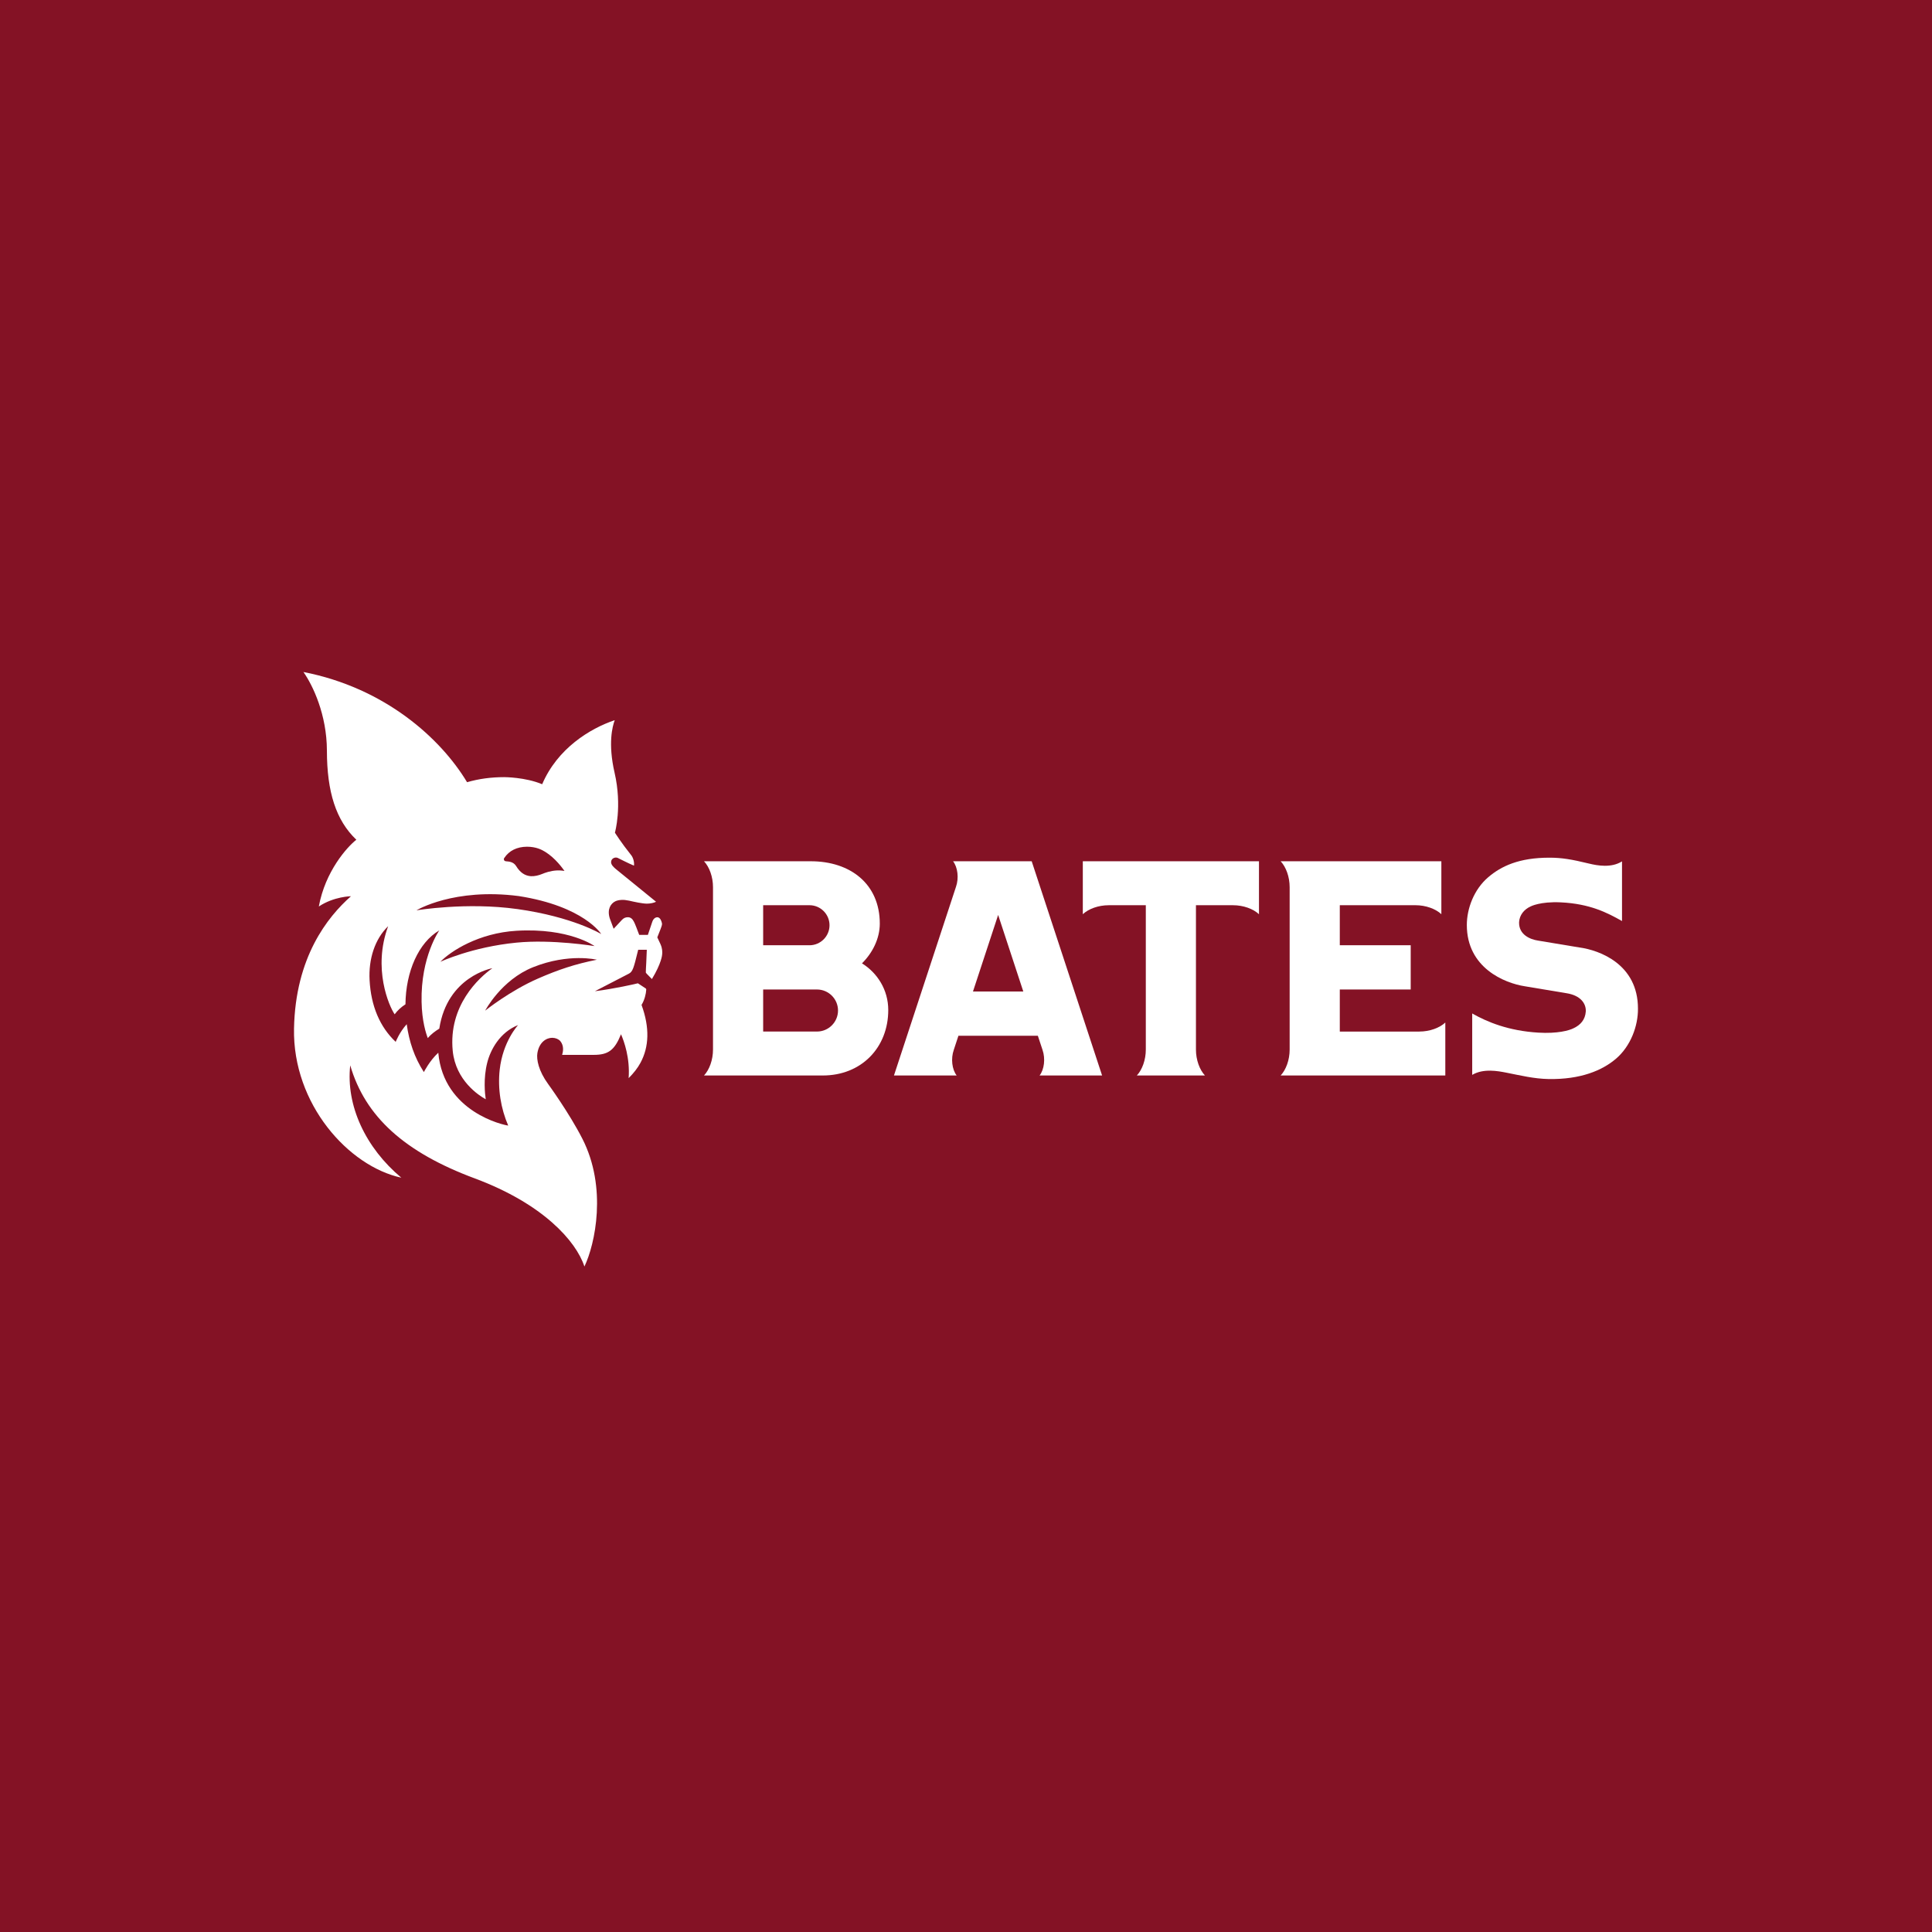 <svg width="230" height="230" viewBox="0 0 230 230" fill="none" xmlns="http://www.w3.org/2000/svg">
<rect x="0" y="0" width="230" height="230" fill="#808080" stroke="none"/>
<g clip-path="url(#clip0_14695_1269)">
<rect width="230" height="230" fill="#841225"/>
<g clip-path="url(#clip1_14695_1269)">
<path d="M102.616 114.684C103.866 113.455 104.737 111.735 104.737 109.958C104.737 105.24 101.242 102.531 96.522 102.531H83.811C84.452 103.214 84.881 104.387 84.881 105.618V124.947C84.881 126.178 84.45 127.352 83.811 128.034H97.954C102.542 128.034 105.745 124.712 105.745 120.243C105.745 117.845 104.454 115.826 102.616 114.682V114.684ZM90.853 107.763H96.366C97.682 107.763 98.752 108.832 98.752 110.147C98.752 111.461 97.682 112.531 96.366 112.531H90.853V107.763ZM97.26 122.803H90.853V117.797H97.26C98.639 117.797 99.764 118.92 99.764 120.299C99.764 121.677 98.641 122.803 97.26 122.803Z" fill="white"/>
<path d="M128.906 102.533V108.835C129.59 108.194 130.764 107.765 131.993 107.765H136.406V124.949C136.406 126.18 135.975 127.354 135.336 128.036H143.447C142.809 127.354 142.375 126.18 142.375 124.949V107.765H146.791C148.02 107.765 149.193 108.194 149.878 108.835V102.533H128.906Z" fill="white"/>
<path d="M168.974 122.805H159.5V117.799H167.941V112.531H159.5V107.763H168.501C169.732 107.763 170.906 108.191 171.59 108.832V102.531H152.458C153.099 103.214 153.53 104.387 153.53 105.618V124.947C153.53 126.178 153.099 127.352 152.458 128.034H172.061V121.73C171.378 122.369 170.205 122.803 168.974 122.803V122.805Z" fill="white"/>
<path d="M131.202 128.036L122.821 102.531H113.46C114.018 103.25 114.17 104.539 113.806 105.577L106.423 128.036H113.891C113.333 127.319 113.181 126.028 113.545 124.988L114.098 123.305H123.554L124.11 124.988C124.469 126.028 124.317 127.319 123.759 128.036H131.202ZM115.83 118.037L118.827 108.922L121.822 118.037H115.83Z" fill="white"/>
<path d="M188.025 112.794L183.068 111.97C182.183 111.832 180.797 111.286 180.843 109.782C180.894 108.936 181.433 108.263 182.215 107.91C182.215 107.91 183.342 107.301 185.816 107.424C189.263 107.59 191.329 108.646 193.096 109.649V102.545C191.823 103.347 190.179 103.052 189.176 102.808C187.08 102.296 185.906 102.107 184.477 102.105C180.845 102.1 178.722 103.107 177.168 104.433C175.471 105.881 174.622 108.162 174.622 110.119C174.622 115.219 179.105 117.041 181.533 117.414L186.49 118.24C188.173 118.505 188.832 119.475 188.784 120.416C188.715 121.408 188.138 122.026 187.352 122.397C186.806 122.685 185.395 123.07 183.123 122.932C179.584 122.715 177.078 121.68 175.263 120.651V127.963C176.598 127.169 178.339 127.506 179.291 127.691C181.025 128.03 182.607 128.424 184.336 128.456C188.154 128.525 190.734 127.444 192.383 126.035C194.124 124.548 195.018 122.136 194.995 120.066C194.995 114.79 190.432 113.121 188.021 112.791L188.025 112.794Z" fill="white"/>
<path d="M78.637 112.415C78.559 112.243 78.25 111.59 78.25 111.59L78.642 110.594C78.706 110.43 78.842 110.087 78.81 109.93C78.727 109.536 78.566 109.28 78.356 109.213C78.151 109.151 77.8 109.266 77.644 109.762L77.129 111.293H76.094C76.009 111.064 75.827 110.582 75.76 110.41C75.656 110.142 75.501 109.732 75.315 109.485C75.172 109.298 74.99 109.199 74.768 109.192C74.466 109.192 74.254 109.287 74.049 109.501L73.053 110.569L72.587 109.314C72.257 108.235 72.712 107.569 73.244 107.301C73.442 107.202 73.841 107.082 74.418 107.145C74.727 107.177 75.077 107.26 75.359 107.327C75.359 107.327 76.417 107.569 76.996 107.578C77.427 107.583 77.902 107.463 78.102 107.352C77.431 106.801 73.325 103.467 73.325 103.467C73.069 103.248 72.723 102.948 72.749 102.598C72.781 102.176 73.226 102.01 73.519 102.123C73.609 102.16 74.821 102.792 75.474 103.052C75.527 102.66 75.395 102.077 75.08 101.726C73.989 100.368 73.212 99.139 73.205 99.128C73.205 99.128 74.095 96.02 73.161 91.973C72.368 88.531 72.901 86.486 73.182 85.734C70.222 86.73 66.359 89.11 64.545 93.361C62.532 92.517 60.053 92.517 60.028 92.517C58.481 92.517 57.012 92.711 55.603 93.119C52.454 87.883 45.818 81.891 36.123 80C37.241 81.586 38.906 85.07 38.917 89.35C38.924 94.288 39.996 97.655 42.422 99.969C41.329 100.818 38.715 103.732 37.956 107.915C39.766 106.714 41.781 106.695 41.781 106.695C38.982 109.169 35.168 113.96 35.002 122.445C34.829 131.426 41.49 138.848 47.776 140.201C43.529 136.653 41.168 131.622 41.693 126.826C43.469 132.918 48.138 137.172 56.551 140.298C64.639 143.312 68.58 147.745 69.574 150.777C70.849 148.11 72.306 141.402 69.332 135.569C67.766 132.498 65.273 129.076 65.251 129.046C64.116 127.49 63.849 126.125 63.975 125.366C64.201 124.025 65.073 123.547 65.751 123.547C66.15 123.557 66.484 123.699 66.701 123.937C67.171 124.513 67.035 125.198 66.92 125.579H70.687C72.41 125.579 73.163 125.032 73.929 123.125C74.293 123.953 75.015 125.952 74.838 128.35C75.444 127.746 75.916 127.137 76.239 126.538C77.279 124.629 77.355 122.316 76.373 119.632C76.735 119.056 76.91 118.297 76.933 117.82C76.933 117.767 76.933 117.712 76.85 117.656C76.846 117.652 76.325 117.322 75.94 117.059C75.582 117.154 73.113 117.712 70.823 118.002C70.844 117.991 74.309 116.199 74.867 115.911C75.333 115.669 75.446 115.212 75.919 113.292L75.974 113.07H77C76.989 113.388 76.959 114.219 76.933 114.657C76.908 115.109 76.883 115.519 76.883 115.763C76.883 115.828 76.998 115.934 77.609 116.554C78.748 114.67 78.826 113.702 78.831 113.596C78.854 113.326 78.859 112.92 78.635 112.418L78.637 112.415ZM60.033 102.141C60.602 101.274 61.538 100.809 62.733 100.799C63.83 100.804 64.49 101.155 64.893 101.401C66.15 102.178 66.984 103.393 67.201 103.682C67.201 103.682 66.731 103.603 66.327 103.622C65.506 103.663 64.888 103.901 64.554 104.039C64.118 104.221 63.627 104.332 63.201 104.309C62.484 104.26 61.912 103.868 61.453 103.114C61.13 102.584 60.57 102.563 60.263 102.536C60.139 102.526 60.065 102.487 60.021 102.418C59.968 102.326 59.973 102.22 60.03 102.139L60.033 102.141ZM60.505 133.997C60.037 133.957 52.814 132.42 52.177 125.323C51.119 126.307 50.467 127.617 50.46 127.628C49.334 125.876 48.705 124.013 48.419 121.929C47.543 122.897 47.107 124.031 47.107 124.031C45.217 122.258 44.163 119.75 43.999 116.69C43.863 114.17 44.622 111.795 46.208 110.262C44.345 115.293 46.312 119.773 46.983 120.751C47.328 120.285 47.76 119.886 48.269 119.561C48.306 115.671 49.825 112.21 52.297 110.762C52.297 110.762 50.079 113.893 50.188 119.259C50.231 121.581 50.727 123.068 50.93 123.586C51.303 123.121 51.857 122.724 52.297 122.457C53.252 116.234 58.566 115.27 58.617 115.263C57.028 116.379 53.36 119.713 53.897 125.111C54.252 128.638 57.01 130.418 57.826 130.865C57.727 130.211 57.531 128.394 57.997 126.535C58.384 124.974 59.5 122.897 61.679 122.03C61.66 122.049 59.858 123.992 59.489 127.34C59.235 129.62 59.625 131.977 60.503 134.001L60.505 133.997ZM52.422 114.504C53.655 113.227 56.987 111.074 61.49 110.806C67.784 110.437 70.779 112.628 70.779 112.628C70.779 112.628 65.737 111.8 61.495 112.217C56.182 112.736 52.456 114.486 52.422 114.502V114.504ZM64.07 116.485C60.706 117.947 57.757 120.315 57.757 120.315C57.757 120.315 59.668 116.656 63.475 115.138C67.741 113.437 71.052 114.253 71.052 114.253C68.444 114.776 66.493 115.431 64.07 116.483V116.485ZM61.575 108.221C55.527 107.373 49.602 108.369 49.577 108.374C49.602 108.357 54.029 105.676 61.751 106.674C69.516 107.885 71.577 111.198 71.577 111.198C71.577 111.198 68.264 109.16 61.575 108.219V108.221Z" fill="white"/>
</g>
</g>
<defs>
<clipPath id="clip0_14695_1269">
<rect width="230" height="230" fill="white"/>
</clipPath>
<clipPath id="clip1_14695_1269">
<rect width="160" height="70.775" fill="white" transform="translate(35 80)"/>
</clipPath>
</defs>
</svg>
